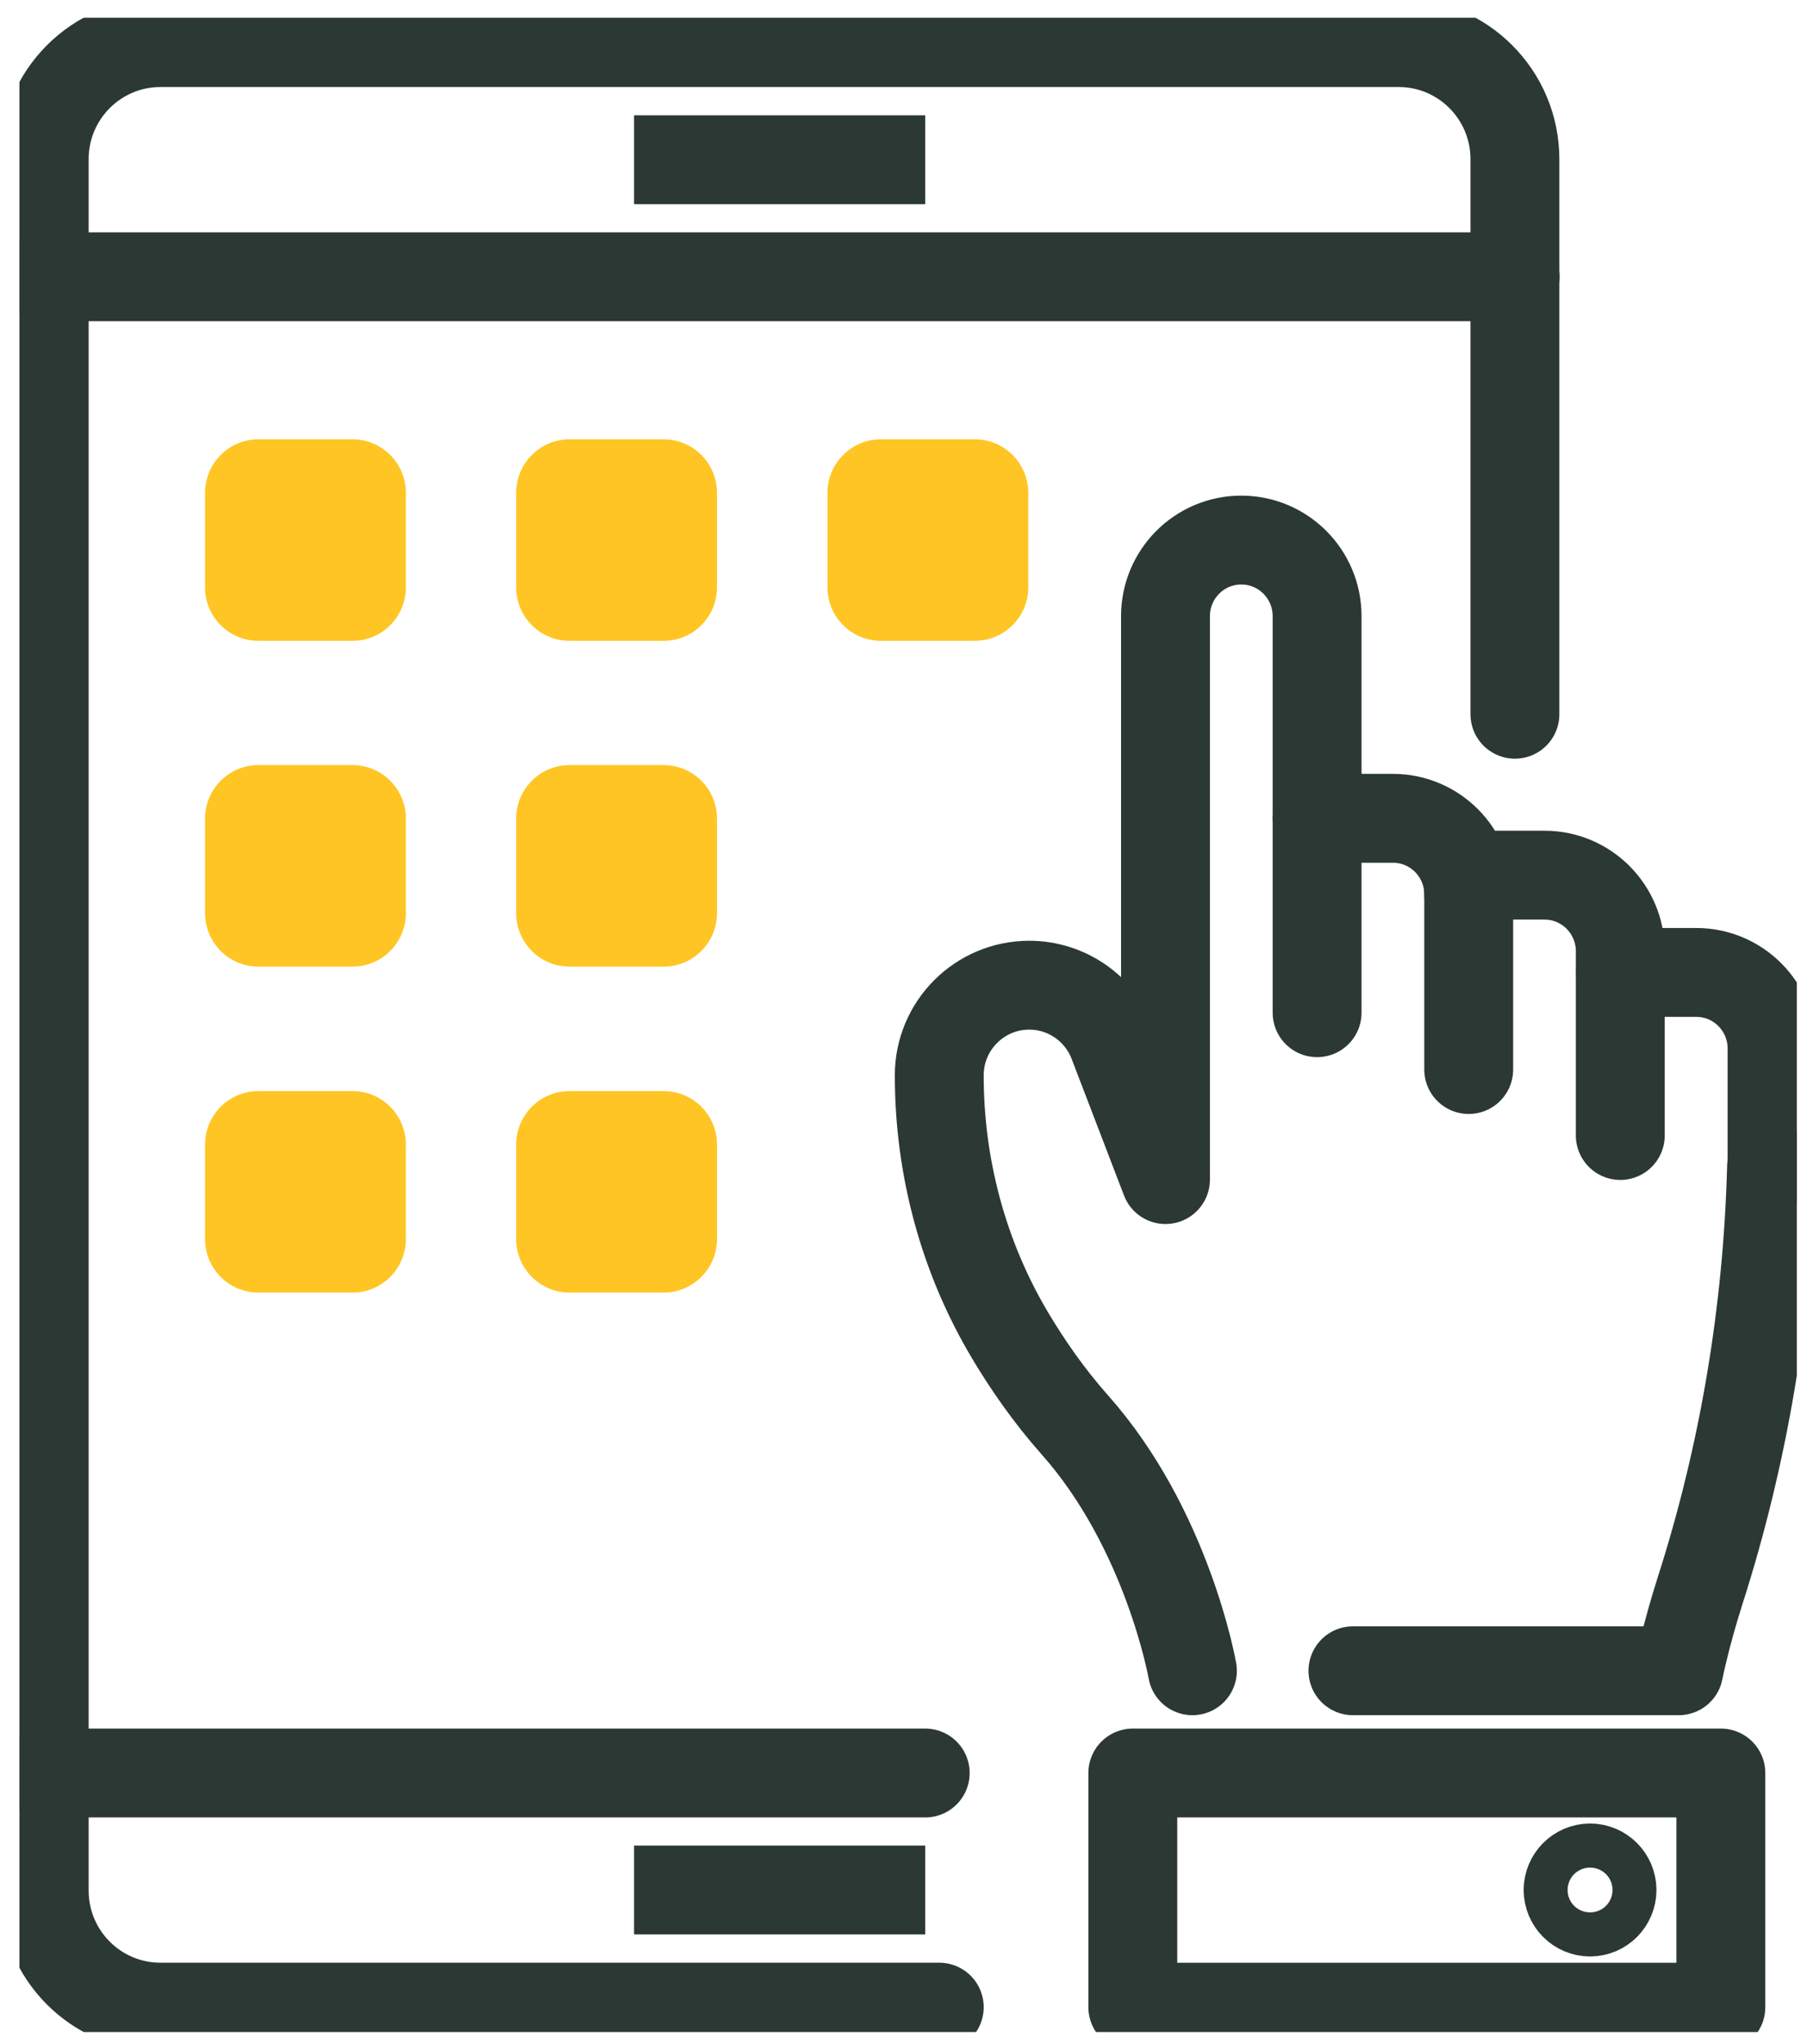 <svg width="61" height="69" viewBox="0 0 61 69" fill="none" xmlns="http://www.w3.org/2000/svg">
<g clip-path="url(#clip0_79_1140)">
<path d="M21.405 5.393H31.233" stroke="#2B3833" stroke-width="3" stroke-linejoin="round"/>
<path d="M31.707 67.759H5.417C3.249 67.759 1.492 65.997 1.492 63.821V5.376C1.492 3.2 3.249 1.438 5.417 1.438H47.216C49.384 1.438 51.14 3.2 51.14 5.376V24.112" stroke="#2B3833" stroke-width="3" stroke-linecap="round" stroke-linejoin="round"/>
<path d="M21.405 63.804H31.233" stroke="#2B3833" stroke-width="3" stroke-linejoin="round"/>
<path d="M1.492 9.343H51.146" stroke="#2B3833" stroke-width="3" stroke-linecap="round" stroke-linejoin="round"/>
<path d="M31.233 59.855H1.492" stroke="#2B3833" stroke-width="3" stroke-linecap="round" stroke-linejoin="round"/>
<path d="M11.9 14.831H8.723C7.728 14.831 6.922 15.64 6.922 16.638V19.827C6.922 20.825 7.728 21.634 8.723 21.634H11.9C12.895 21.634 13.701 20.825 13.701 19.827V16.638C13.701 15.64 12.895 14.831 11.9 14.831Z" fill="#FFC524"/>
<path d="M22.403 14.831H19.226C18.231 14.831 17.425 15.64 17.425 16.638V19.827C17.425 20.825 18.231 21.634 19.226 21.634H22.403C23.398 21.634 24.204 20.825 24.204 19.827V16.638C24.204 15.64 23.398 14.831 22.403 14.831Z" fill="#FFC524"/>
<path d="M29.734 14.831H32.911C33.904 14.831 34.712 15.642 34.712 16.638V19.827C34.712 20.822 33.904 21.634 32.911 21.634H29.734C28.741 21.634 27.933 20.822 27.933 19.827V16.638C27.933 15.642 28.741 14.831 29.734 14.831Z" fill="#FFC524"/>
<path d="M11.9 25.829H8.723C7.728 25.829 6.922 26.638 6.922 27.636V30.825C6.922 31.823 7.728 32.632 8.723 32.632H11.9C12.895 32.632 13.701 31.823 13.701 30.825V27.636C13.701 26.638 12.895 25.829 11.9 25.829Z" fill="#FFC524"/>
<path d="M22.403 25.829H19.226C18.231 25.829 17.425 26.638 17.425 27.636V30.825C17.425 31.823 18.231 32.632 19.226 32.632H22.403C23.398 32.632 24.204 31.823 24.204 30.825V27.636C24.204 26.638 23.398 25.829 22.403 25.829Z" fill="#FFC524"/>
<path d="M11.9 36.834H8.723C7.728 36.834 6.922 37.643 6.922 38.641V41.829C6.922 42.827 7.728 43.636 8.723 43.636H11.9C12.895 43.636 13.701 42.827 13.701 41.829V38.641C13.701 37.643 12.895 36.834 11.9 36.834Z" fill="#FFC524"/>
<path d="M22.403 36.834H19.226C18.231 36.834 17.425 37.643 17.425 38.641V41.829C17.425 42.827 18.231 43.636 19.226 43.636H22.403C23.398 43.636 24.204 42.827 24.204 41.829V38.641C24.204 37.643 23.398 36.834 22.403 36.834Z" fill="#FFC524"/>
<path d="M44.462 34.188V27.625H47.021C48.437 27.625 49.58 28.778 49.58 30.193" stroke="#2B3833" stroke-width="3" stroke-linecap="round" stroke-linejoin="round"/>
<path d="M59.803 39.39C59.675 44.257 58.872 49.085 57.384 53.723C56.905 55.222 56.67 56.403 56.67 56.403H45.672" stroke="#2B3833" stroke-width="3" stroke-linecap="round" stroke-linejoin="round"/>
<path d="M44.462 27.625V20.8C44.462 19.379 43.314 18.232 41.903 18.232C40.487 18.232 39.344 19.385 39.344 20.8V39.821L37.577 35.211C37.126 34.036 36 33.259 34.745 33.259C33.067 33.259 31.707 34.624 31.707 36.302C31.707 39.39 32.516 42.422 34.093 45.074C34.695 46.087 35.425 47.133 36.273 48.09C39.417 51.62 40.253 56.403 40.253 56.403" stroke="#2B3833" stroke-width="3" stroke-linecap="round" stroke-linejoin="round"/>
<path d="M49.58 36.106V29.544H52.138C53.554 29.544 54.697 30.697 54.697 32.112V38.333" stroke="#2B3833" stroke-width="3" stroke-linecap="round" stroke-linejoin="round"/>
<path d="M54.703 32.828H57.261C58.677 32.828 59.82 33.98 59.82 35.396V39.39" stroke="#2B3833" stroke-width="3" stroke-linecap="round" stroke-linejoin="round"/>
<path d="M58.092 59.855H38.241V67.76H58.092V59.855Z" stroke="#2B3833" stroke-width="3" stroke-linecap="round" stroke-linejoin="round"/>
<path d="M54.418 63.804C54.418 63.396 54.084 63.06 53.677 63.06C53.27 63.06 52.935 63.396 52.935 63.804C52.935 64.213 53.27 64.548 53.677 64.548C54.084 64.548 54.418 64.213 54.418 63.804Z" stroke="#2B3833" stroke-width="3" stroke-linecap="round" stroke-linejoin="round"/>
</g>
<defs>
<clipPath id="clip0_79_1140">
<rect width="60" height="68" fill="white" transform="translate(0.656 0.599)"/>
</clipPath>
</defs>
</svg>
